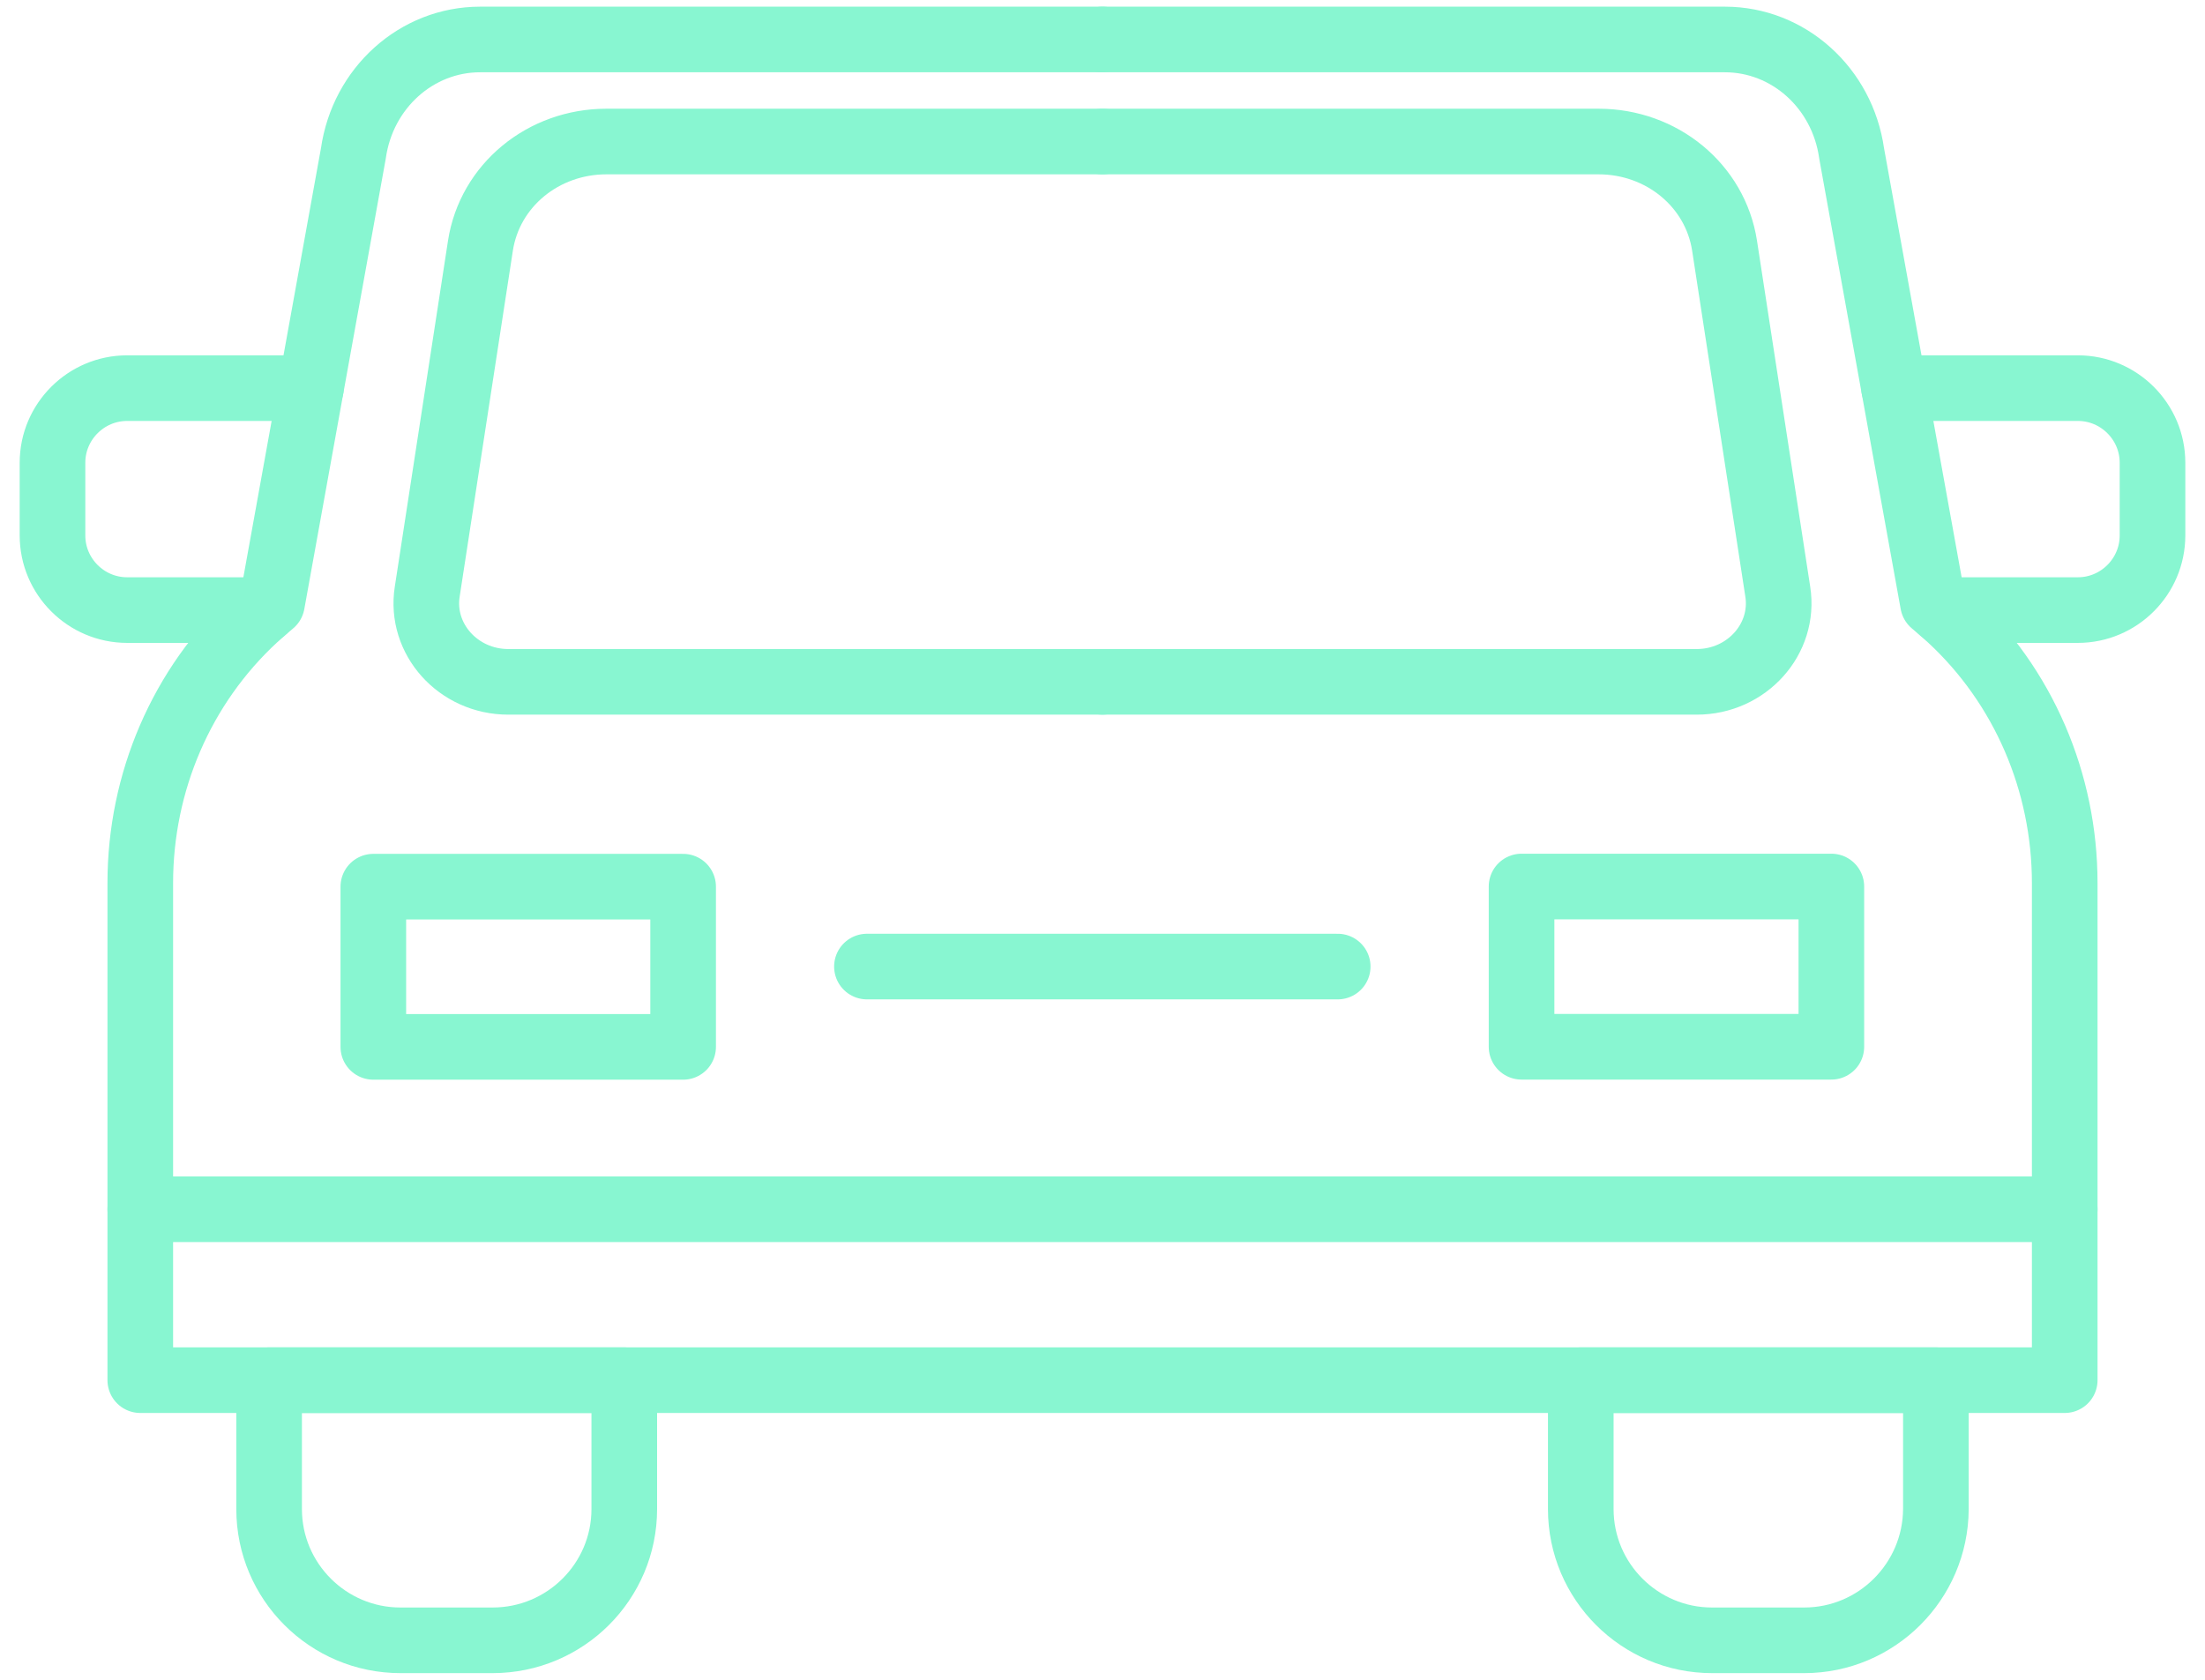 <svg xmlns="http://www.w3.org/2000/svg" width="42" height="32" viewBox="0 0 42 32" fill="none"><path d="M21 12.989H9.681C8.729 12.989 7.995 12.173 8.138 11.269L9.151 4.681C9.328 3.532 10.347 2.696 11.551 2.696H21" stroke="#88F6D1" stroke-width="1.25" stroke-miterlimit="10" stroke-linecap="round" stroke-linejoin="round"></path><path d="M2.672 23.036V16.823C2.672 14.906 3.454 13.07 4.861 11.772C5.059 11.595 5.181 11.493 5.181 11.493L6.731 2.921C6.908 1.676 7.934 0.752 9.144 0.752H21" stroke="#88F6D1" stroke-width="1.25" stroke-miterlimit="10" stroke-linecap="round" stroke-linejoin="round"></path><path d="M9.382 31.248H7.628C6.248 31.248 5.126 30.127 5.126 28.747V26.293H11.891V28.747C11.891 30.127 10.769 31.248 9.382 31.248Z" stroke="#88F6D1" stroke-width="1.25" stroke-miterlimit="10" stroke-linecap="round" stroke-linejoin="round"></path><path d="M34.365 31.248H32.611C31.231 31.248 30.11 30.127 30.11 28.747V26.293H36.874V28.747C36.867 30.127 35.745 31.248 34.365 31.248Z" stroke="#88F6D1" stroke-width="1.25" stroke-miterlimit="10" stroke-linecap="round" stroke-linejoin="round"></path><path d="M39.328 23.036H2.672V26.292H39.328V23.036Z" stroke="#88F6D1" stroke-width="1.25" stroke-miterlimit="10" stroke-linecap="round" stroke-linejoin="round"></path><path d="M13.012 16.891H7.111V19.943H13.012V16.891Z" stroke="#88F6D1" stroke-width="1.25" stroke-miterlimit="10" stroke-linecap="round" stroke-linejoin="round"></path><path d="M5.024 11.622H2.421C1.639 11.622 1 10.983 1 10.201V8.814C1 8.033 1.639 7.394 2.421 7.394H5.922" stroke="#88F6D1" stroke-width="1.25" stroke-miterlimit="10" stroke-linecap="round" stroke-linejoin="round"></path><path d="M21 2.696H30.449C31.653 2.696 32.672 3.532 32.849 4.681L33.862 11.269C34.005 12.173 33.271 12.989 32.319 12.989H21" stroke="#88F6D1" stroke-width="1.25" stroke-miterlimit="10" stroke-linecap="round" stroke-linejoin="round"></path><path d="M21 0.752H32.856C34.066 0.752 35.093 1.676 35.269 2.921L36.819 11.493C36.819 11.493 36.941 11.595 37.139 11.772C38.546 13.07 39.328 14.906 39.328 16.823V23.036" stroke="#88F6D1" stroke-width="1.25" stroke-miterlimit="10" stroke-linecap="round" stroke-linejoin="round"></path><path d="M28.982 19.941L34.883 19.941L34.883 16.888L28.982 16.888L28.982 19.941Z" stroke="#88F6D1" stroke-width="1.25" stroke-miterlimit="10" stroke-linecap="round" stroke-linejoin="round"></path><path d="M36.975 11.622H39.579C40.361 11.622 41 10.983 41 10.201V8.814C41 8.033 40.361 7.394 39.579 7.394H36.078" stroke="#88F6D1" stroke-width="1.25" stroke-miterlimit="10" stroke-linecap="round" stroke-linejoin="round"></path><path d="M16.513 18.413H25.48" stroke="#88F6D1" stroke-width="1.25" stroke-miterlimit="10" stroke-linecap="round" stroke-linejoin="round"></path></svg>